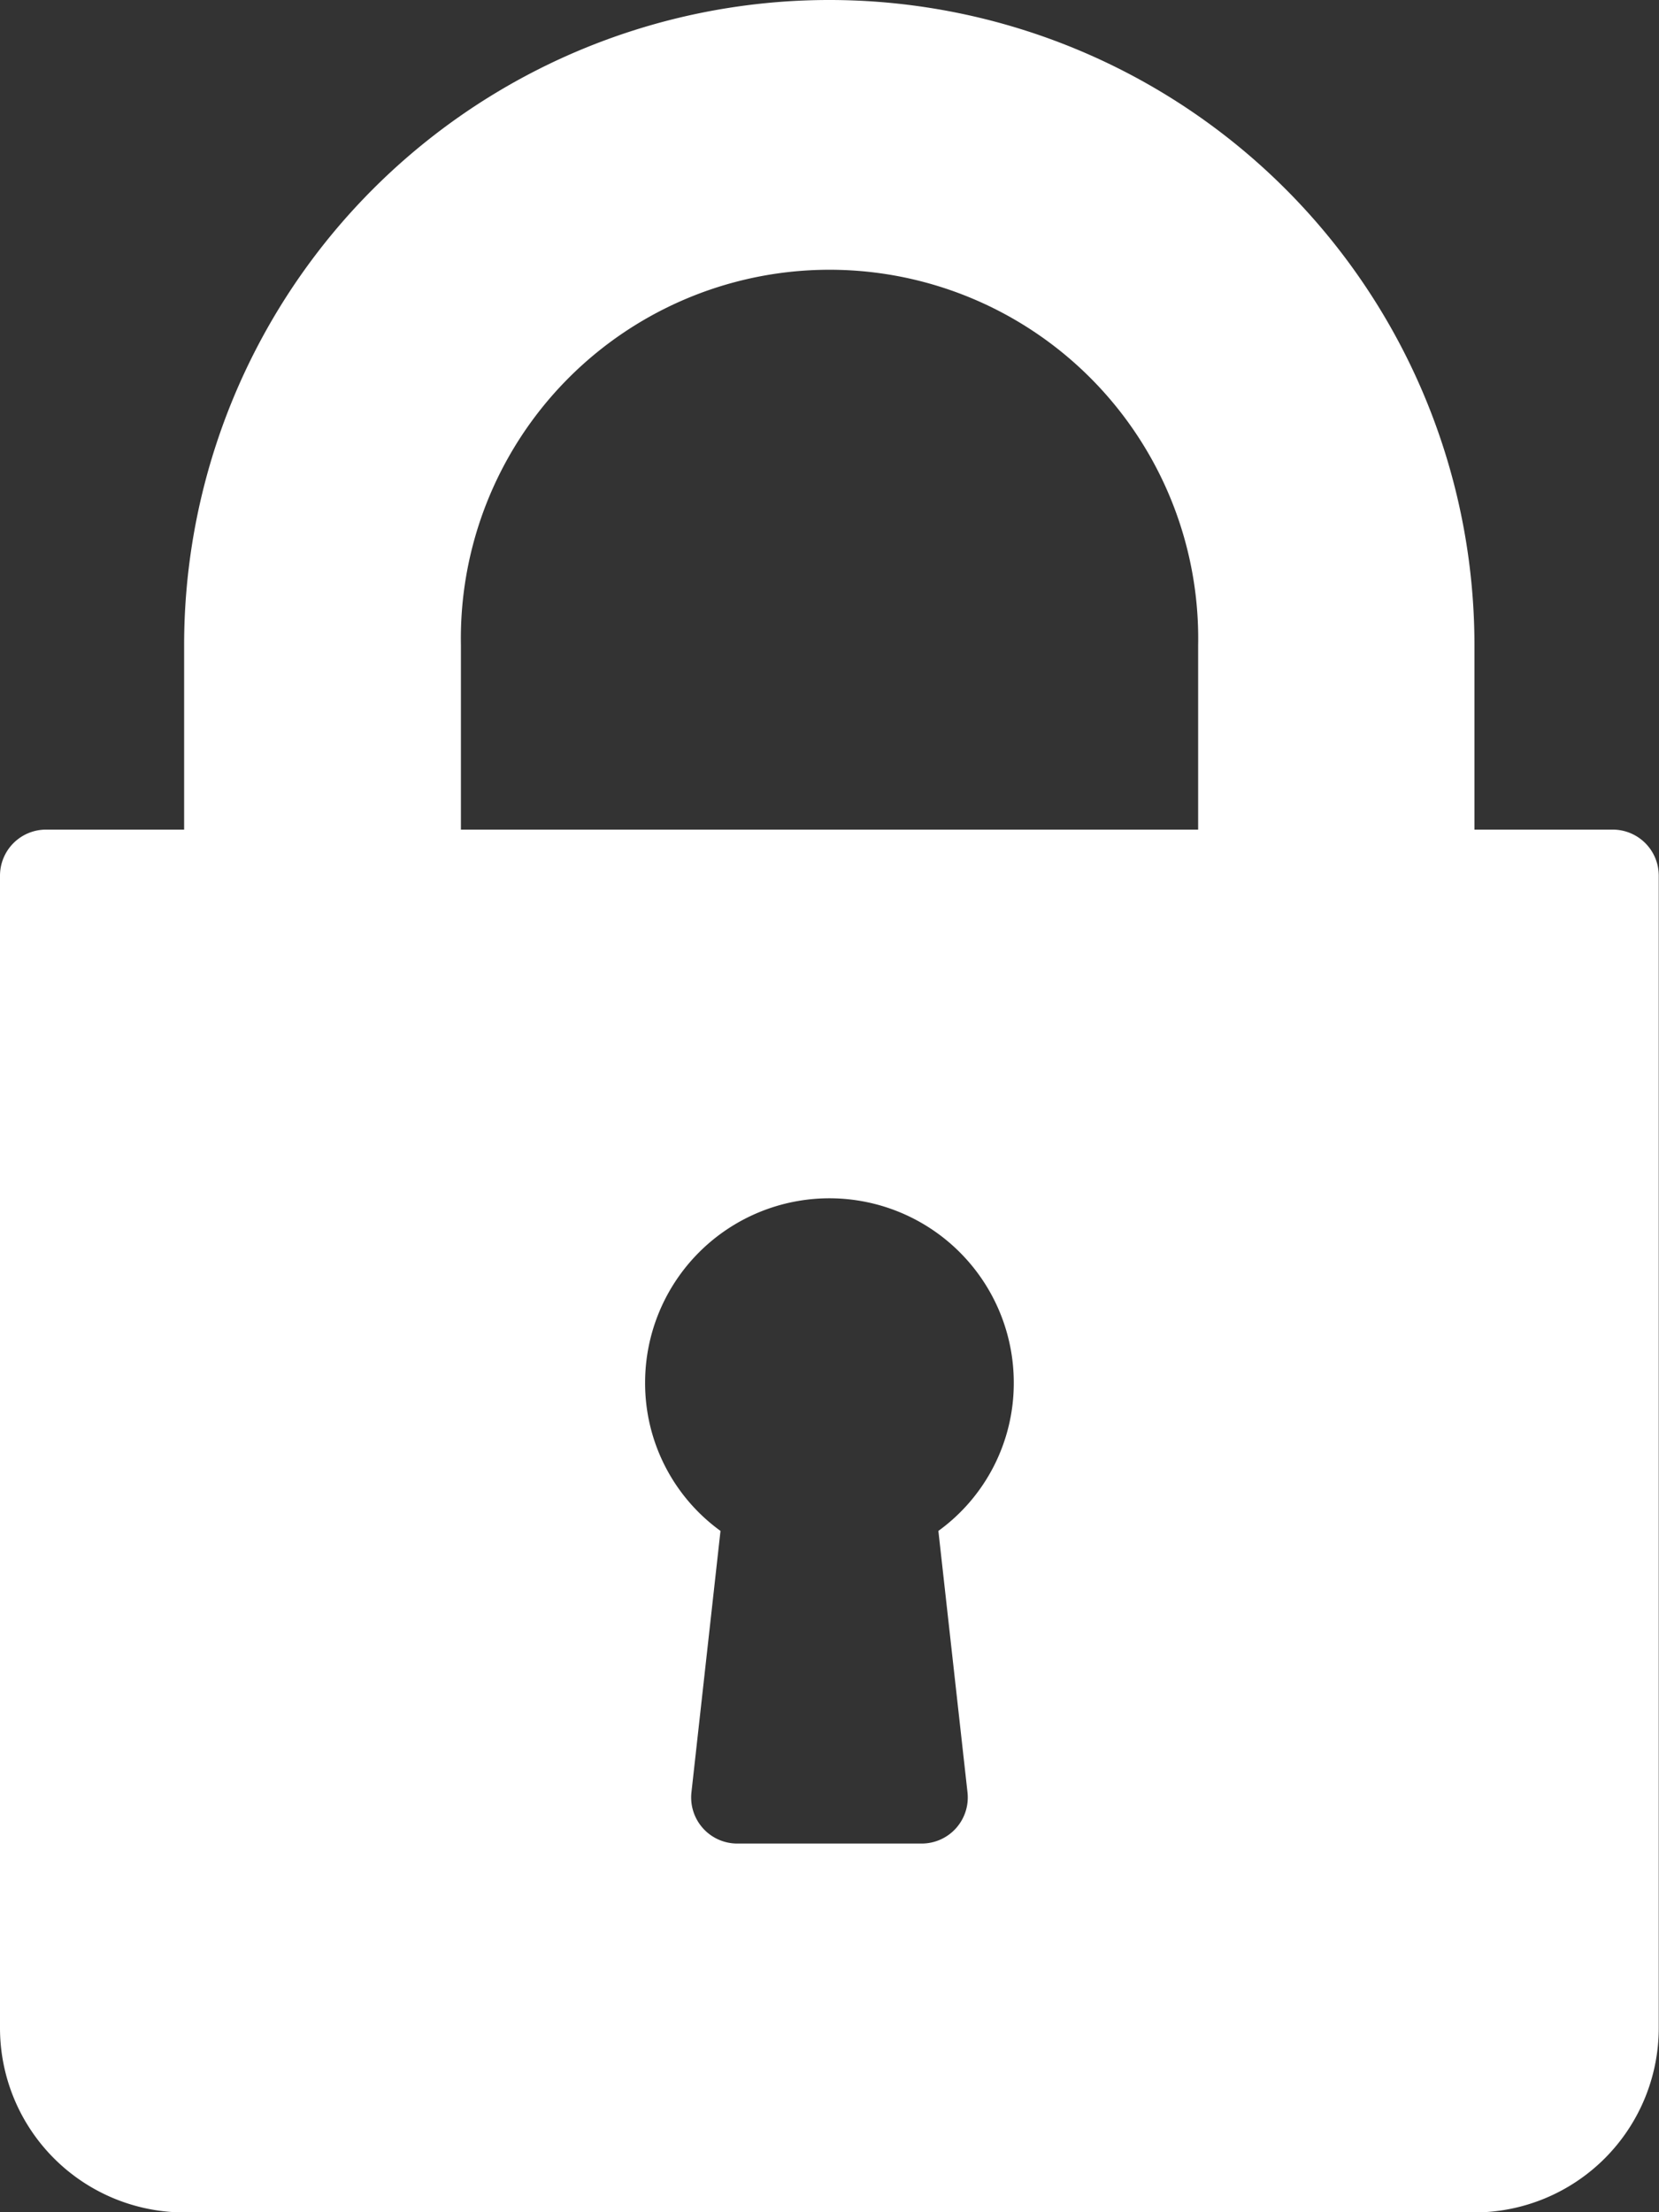 <svg xmlns="http://www.w3.org/2000/svg" width="26.779" height="35.705" viewBox="0 0 26.779 35.705">
  <rect x="0" y="0" width="26.779" height="35.705" fill="#333333" stroke="none"/>
  <g id="lock" transform="translate(-65.361 -1.814)">
    <g id="Group_987" data-name="Group 987" transform="translate(64)">
      <path id="Path_2285" data-name="Path 2285" d="M90.035,13.39H87.8V10.414a10.414,10.414,0,1,0-20.828,0V13.39H64.744a.743.743,0,0,0-.744.744v18.6a2.978,2.978,0,0,0,2.975,2.975H87.8a2.978,2.978,0,0,0,2.975-2.975v-18.6A.743.743,0,0,0,90.035,13.39ZM79.617,28.929a.744.744,0,0,1-.739.826H75.9a.744.744,0,0,1-.739-.826l.469-4.22a2.943,2.943,0,0,1-1.217-2.393,2.975,2.975,0,1,1,5.951,0,2.943,2.943,0,0,1-1.217,2.393ZM83.34,13.39h-11.9V10.414a5.951,5.951,0,1,1,11.9,0Z" transform="translate(-62.639 1.814)" fill="#fff"/>
    </g>
  </g>
</svg>
